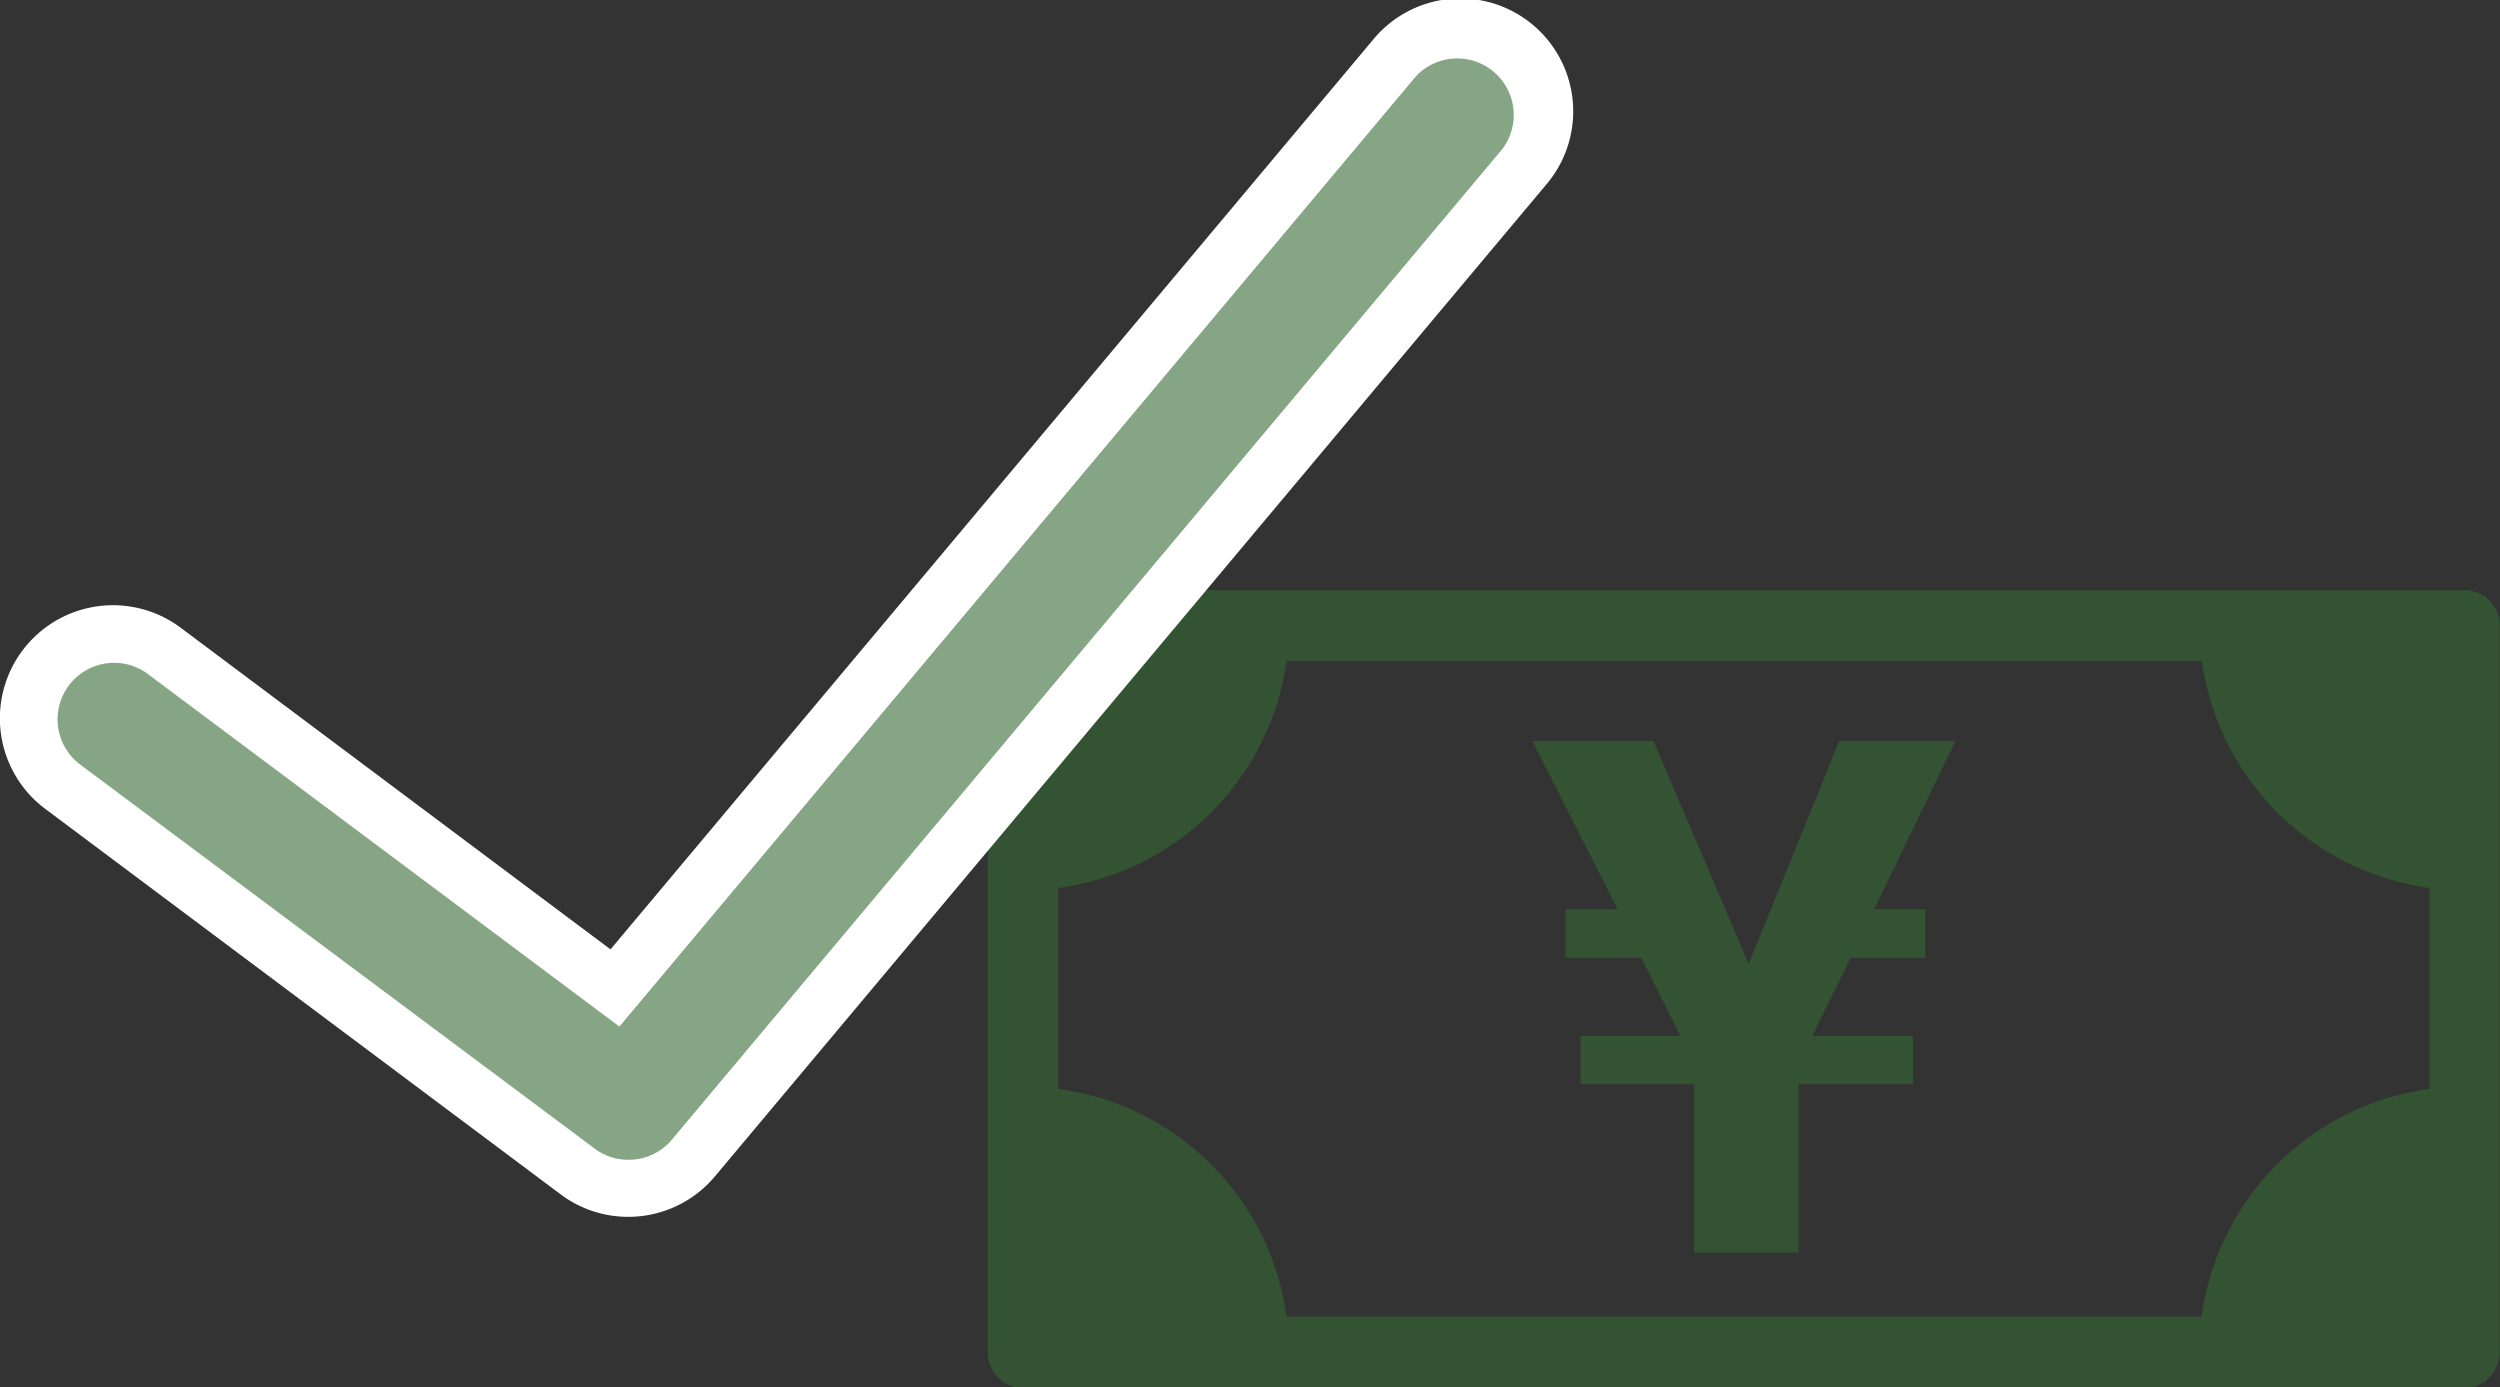 <svg xmlns="http://www.w3.org/2000/svg" viewBox="0 0 137.96 76.56"><rect x="0" y="0" width="137.96" height="76.56" fill="#333333" stroke="none"/><defs><style>.cls-1{opacity:0.6;}.cls-2{fill:#366933;}.cls-3{fill:#787878;}.cls-4{fill:#fff;}</style></defs><title>icon01_05</title><g id="レイヤー_2" data-name="レイヤー 2"><g id="T_P" data-name="T&amp;P"><g class="cls-1"><path class="cls-2" d="M136,32.57H56.46a2.58,2.58,0,0,0-.4,0,2,2,0,0,0-1.55,1.91V47.24h0V61.89h0V74.61a2,2,0,0,0,2,2H136a2,2,0,0,0,1.94-2V34.52A1.94,1.94,0,0,0,136,32.57ZM121.49,72.66H71A14.68,14.68,0,0,0,58.4,60.09V49A14.68,14.68,0,0,0,71,36.47h50.51A14.68,14.68,0,0,0,134.07,49V60.09A14.68,14.68,0,0,0,121.49,72.66Z"/></g><g class="cls-1"><path class="cls-2" d="M107.91,40.89l-4.49,9.29h2.82v2.67h-4.11L100,57.17h5.57v2.66H99.25v9.29H93.49V59.83H87.22V57.17h5.52l-2.17-4.32H86.39V50.18h2.88l-4.71-9.29h6.68l5.26,12.3,5-12.3Z"/></g><path class="cls-3" d="M34.67,64a3.08,3.08,0,0,1-1.86-.62L4.37,42.15a3.12,3.12,0,0,1,3.73-5l26.08,19.5L78.13,4.23a3.12,3.12,0,0,1,4.77,4L37.06,62.91A3.08,3.08,0,0,1,34.67,64Z"/><path class="cls-4" d="M34.67,67.15a6.21,6.21,0,0,1-3.73-1.24L2.5,44.64a6.24,6.24,0,0,1,7.47-10L33.69,52.39,75.74,2.23a6.23,6.23,0,1,1,9.55,8L39.45,64.92A6.23,6.23,0,0,1,34.67,67.15Z"/><g class="cls-1"><path class="cls-2" d="M34.67,64a3.08,3.08,0,0,1-1.86-.62L4.37,42.15a3.12,3.12,0,0,1,3.73-5l26.08,19.5L78.12,4.23a3.12,3.12,0,0,1,4.78,4L37.06,62.91A3.08,3.08,0,0,1,34.67,64Z"/></g></g></g></svg>